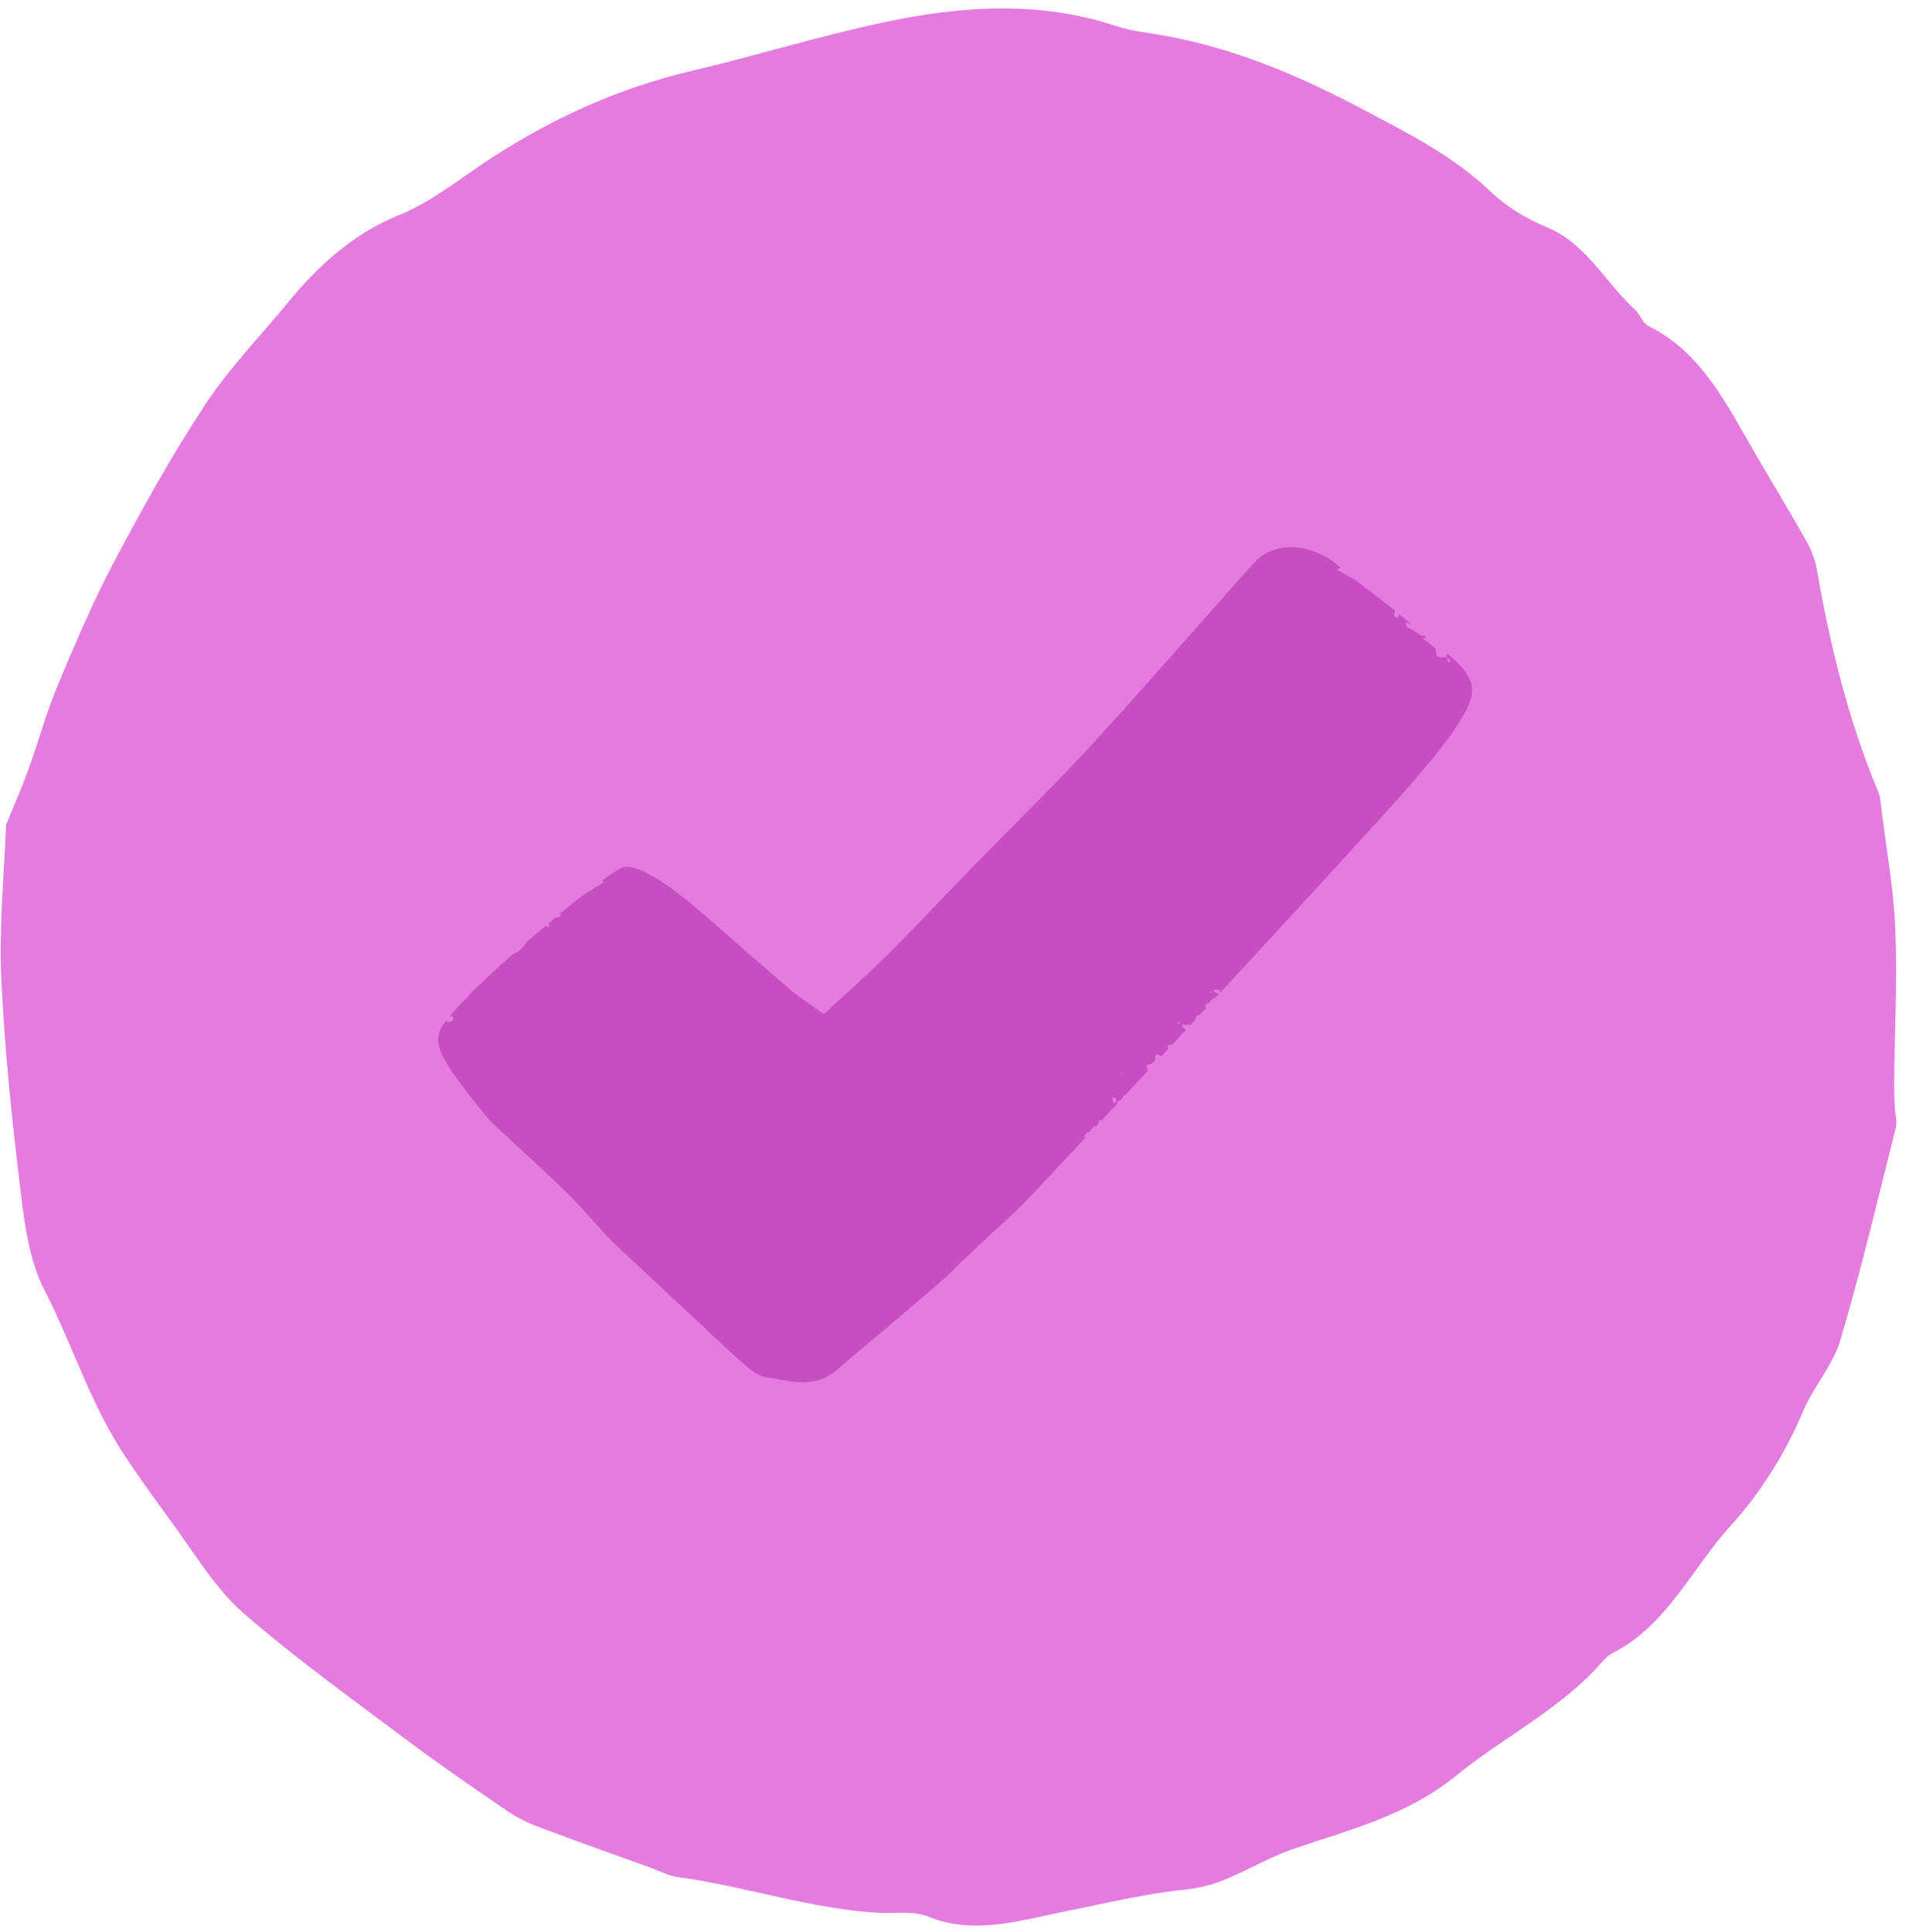 <svg width="153" height="155" viewBox="0 0 153 155" fill="none" xmlns="http://www.w3.org/2000/svg">
<path d="M0.467 66.225C1.201 64.428 1.777 63.139 2.252 61.816C3.077 59.532 3.722 57.169 4.655 54.933C6.062 51.571 7.499 48.205 9.199 44.995C11.465 40.723 13.823 36.474 16.477 32.453C18.405 29.533 20.866 27.003 23.092 24.298C25.599 21.256 28.376 18.73 32.045 17.251C34.438 16.288 36.605 14.579 38.814 13.098C44.029 9.609 49.567 7.083 55.547 5.68C60.679 4.477 65.747 2.891 70.896 1.797C77.142 0.472 83.408 0.041 89.543 2.074C90.884 2.519 92.33 2.642 93.732 2.906C99.293 3.946 104.4 6.122 109.412 8.78C113.029 10.699 116.63 12.484 119.667 15.383C120.946 16.602 122.551 17.569 124.168 18.231C127.335 19.53 128.858 22.671 131.236 24.832C131.652 25.215 131.868 25.933 132.33 26.162C136.6 28.262 138.618 32.474 140.919 36.428C142.298 38.797 143.72 41.134 145.064 43.524C145.443 44.193 145.722 44.977 145.855 45.747C146.922 51.876 148.395 57.867 150.776 63.539C150.956 63.964 150.978 64.482 151.034 64.96C151.428 68.15 152.015 71.325 152.143 74.542C152.306 78.633 152.093 82.759 152.05 86.869C152.042 87.564 152.079 88.265 152.111 88.959C152.133 89.458 152.312 89.994 152.194 90.456C150.753 96.153 149.408 101.882 147.738 107.512C147.131 109.564 145.551 111.294 144.707 113.308C143.271 116.711 141.259 119.862 138.928 122.421C135.822 125.833 133.793 130.442 129.489 132.614C128.904 132.907 128.462 133.548 127.97 134.052C124.679 137.445 120.513 139.531 116.937 142.442C112.925 145.71 108.349 146.792 103.823 148.355C101.914 149.016 100.126 150.086 98.248 150.847C97.267 151.244 96.206 151.509 95.166 151.613C91.944 151.934 88.801 152.715 85.63 153.34C82.021 154.057 78.25 155.311 74.5 153.782C73.329 153.301 71.874 153.553 70.547 153.482C65.048 153.18 59.839 151.34 54.423 150.617C53.685 150.518 52.987 150.14 52.273 149.881C49.231 148.782 46.183 147.706 43.158 146.562C42.281 146.228 41.419 145.794 40.642 145.259C37.958 143.423 35.274 141.587 32.669 139.63C28.248 136.311 23.75 133.088 19.568 129.456C17.439 127.609 15.852 125.03 14.16 122.67C12.695 120.624 11.185 118.616 9.806 116.482C7.179 112.415 5.748 107.75 3.554 103.485C2.377 101.201 1.981 98.343 1.661 95.672C0.973 89.972 0.362 84.243 0.103 78.491C-0.085 74.295 0.342 70.041 0.481 66.216L0.467 66.225Z" fill="#E47CDF"/>
<path d="M116.188 52.438C116.149 52.529 116.094 52.626 116.058 52.717C116.073 52.717 116.091 52.717 116.106 52.717H116.113C116.119 52.735 116.125 52.753 116.131 52.772C116.222 52.826 116.313 52.884 116.392 52.953C116.419 52.977 116.37 53.084 116.355 53.153C116.316 53.135 116.255 53.126 116.243 53.099C116.201 52.993 116.164 52.881 116.128 52.772C116.103 52.756 116.076 52.741 116.052 52.723C116.052 52.723 116.052 52.717 116.055 52.714C115.67 52.714 115.181 52.881 115.272 52.145C115.284 52.038 115.051 51.893 114.92 51.778C114.747 51.63 114.565 51.496 114.222 51.23C114.344 51.203 114.438 51.175 114.523 51.148C114.432 51.078 114.341 51.009 114.253 50.939C114.247 50.981 114.238 51.024 114.235 51.069C114.019 50.948 113.91 50.894 113.807 50.827C113.652 50.727 113.509 50.609 113.352 50.518C113.233 50.448 113.07 50.436 112.979 50.345C112.891 50.261 112.869 50.106 112.815 49.97C112.9 49.976 113.048 50.006 113.215 50.048C112.927 49.791 112.636 49.54 112.338 49.294C112.284 49.391 112.232 49.485 112.175 49.582C111.771 49.458 111.902 49.219 111.996 49.01C110.955 48.174 109.872 47.38 108.825 46.55C108.337 46.302 107.866 46.014 107.332 45.708C107.427 45.654 107.521 45.599 107.612 45.544C107.554 45.493 107.493 45.445 107.436 45.393C105.673 43.827 102.606 43.17 100.746 45.075C99.984 45.856 91.05 56.079 87.539 59.865C84.457 63.191 81.202 66.359 78.034 69.609C75.741 71.963 73.499 74.365 71.172 76.682C69.524 78.321 67.771 79.853 66.135 81.371C65.165 80.671 64.318 80.144 63.566 79.505C61.196 77.491 58.86 75.434 56.515 73.389C55.993 72.932 51.542 69.007 49.947 69.612C49.661 69.721 49.088 70.094 48.342 70.645C48.381 70.691 48.42 70.736 48.463 70.791C47.883 71.154 47.313 71.511 46.743 71.869C46.175 72.317 45.569 72.808 44.941 73.329C44.959 73.402 44.977 73.468 44.992 73.532C44.874 73.559 44.725 73.641 44.649 73.599C44.643 73.595 44.64 73.586 44.634 73.583C44.422 73.759 44.209 73.938 43.994 74.12C44.046 74.198 44.097 74.28 44.158 74.374C44.018 74.362 43.894 74.338 43.773 74.307C43.275 74.728 42.775 75.155 42.28 75.585C42.016 75.997 41.673 76.385 41.182 76.549C39.762 77.806 38.472 79.002 37.58 79.914C37.52 80.044 37.447 80.12 37.341 80.162C37.222 80.286 37.11 80.407 37.01 80.517C36.691 80.871 36.409 81.18 36.167 81.462C36.255 81.552 36.406 81.659 36.388 81.722C36.321 81.992 36.121 82.064 35.772 81.943C34.953 83.022 34.911 83.776 35.982 85.535C36.64 86.614 39.076 89.712 39.634 90.227C41.43 91.881 43.873 94.104 45.614 95.816C47.037 97.215 48.266 98.814 49.728 100.171C52.477 102.722 58.733 108.607 59.145 108.949C59.861 109.546 60.62 110.37 61.454 110.497C63.365 110.788 65.422 111.496 67.185 109.903C67.334 109.767 76.087 102.446 76.529 101.901C76.839 101.522 80.21 98.412 81.529 97.2C81.906 96.855 84.072 94.565 87.127 91.299C87.106 91.293 87.084 91.284 87.063 91.278C87.024 91.069 87.206 90.991 87.272 90.851C87.57 90.876 87.588 90.576 87.752 90.442C87.8 90.403 87.858 90.379 87.906 90.352C87.928 90.37 87.946 90.391 87.961 90.409C88.049 90.315 88.137 90.221 88.225 90.124C88.204 90.118 88.186 90.115 88.161 90.109C88.18 90.018 88.195 89.946 88.207 89.873C88.31 89.876 88.389 89.879 88.447 89.885C88.85 89.455 89.263 89.01 89.687 88.555C89.684 88.54 89.678 88.525 89.684 88.513C89.724 88.443 89.754 88.34 89.812 88.319C89.842 88.307 89.876 88.31 89.915 88.313C89.997 88.225 90.079 88.137 90.158 88.052C90.145 88.01 90.133 87.974 90.145 87.95C90.161 87.919 90.227 87.892 90.258 87.901C90.267 87.904 90.276 87.91 90.285 87.916C90.464 87.725 90.643 87.532 90.825 87.335C90.837 87.298 90.865 87.271 90.901 87.256C91.317 86.811 91.738 86.356 92.166 85.896C92.115 85.763 92.06 85.629 92.002 85.481C92.139 85.436 92.278 85.399 92.403 85.342C92.603 85.248 92.77 85.118 92.737 84.857C92.724 84.751 92.746 84.633 92.855 84.624C92.958 84.615 93.085 84.657 93.164 84.724C93.179 84.736 93.192 84.757 93.207 84.772C93.392 84.572 93.58 84.372 93.768 84.169C93.747 84.063 93.732 83.954 93.71 83.83C93.853 83.83 93.968 83.851 94.077 83.83H94.084C94.448 83.439 94.812 83.046 95.179 82.649C95.167 82.625 95.154 82.6 95.139 82.579C95.06 82.461 94.881 82.419 94.872 82.207C95.106 82.213 95.343 82.258 95.576 82.219C95.701 82.085 95.822 81.952 95.946 81.819C95.949 81.677 95.962 81.537 96.15 81.483C96.21 81.465 96.271 81.431 96.332 81.404C96.486 81.234 96.644 81.068 96.799 80.898C96.793 80.819 96.772 80.732 96.735 80.589C96.85 80.501 97.051 80.574 97.133 80.377C97.184 80.253 97.336 80.168 97.457 80.053C97.491 80.053 97.527 80.062 97.56 80.074C97.651 79.977 97.742 79.877 97.833 79.781C97.657 79.662 97.509 79.562 97.36 79.466C97.354 79.475 97.351 79.484 97.345 79.493C97.348 79.484 97.354 79.478 97.357 79.466C97.545 79.405 97.733 79.384 97.946 79.478C97.94 79.541 97.936 79.602 97.93 79.674C105.585 71.403 113.203 63.091 114.068 61.977C114.681 61.186 118.203 57.315 118.166 55.389C118.185 54.313 117.268 53.335 116.179 52.435L116.188 52.438ZM89.381 87.244C89.381 87.244 89.408 87.268 89.405 87.271C89.399 87.283 89.384 87.292 89.375 87.304C89.366 87.295 89.351 87.283 89.351 87.277C89.357 87.265 89.369 87.256 89.381 87.244ZM89.554 88.452C89.505 88.507 89.372 88.498 89.351 88.428C89.317 88.328 89.305 88.219 89.275 88.074C89.384 88.074 89.466 88.049 89.517 88.077C89.639 88.15 89.651 88.34 89.554 88.449V88.452ZM90.006 86.202L90 86.087C90.027 86.09 90.067 86.084 90.082 86.099C90.097 86.114 90.091 86.153 90.091 86.181C90.061 86.187 90.033 86.196 90.003 86.202H90.006ZM93.082 83.645C93.064 83.639 93.046 83.63 93.025 83.624C93.034 83.612 93.04 83.597 93.049 83.591C93.058 83.588 93.073 83.6 93.085 83.603V83.645H93.082ZM94.557 82.173C94.536 82.116 94.523 82.076 94.508 82.04C94.545 82.031 94.584 82.01 94.621 82.016C94.642 82.016 94.672 82.076 94.669 82.085C94.645 82.116 94.608 82.137 94.56 82.173H94.557ZM95.965 81.019C95.94 81.013 95.916 81.001 95.889 80.992C95.898 80.974 95.91 80.956 95.919 80.941C95.94 80.959 95.958 80.974 95.98 80.992C95.974 81.001 95.965 81.019 95.962 81.019H95.965ZM97.251 79.659C97.251 79.659 97.199 79.659 97.172 79.659C97.178 79.635 97.175 79.596 97.187 79.593C97.236 79.575 97.29 79.569 97.327 79.535C97.302 79.578 97.278 79.623 97.251 79.662V79.659Z" fill="#C84CC2"/>
</svg>

